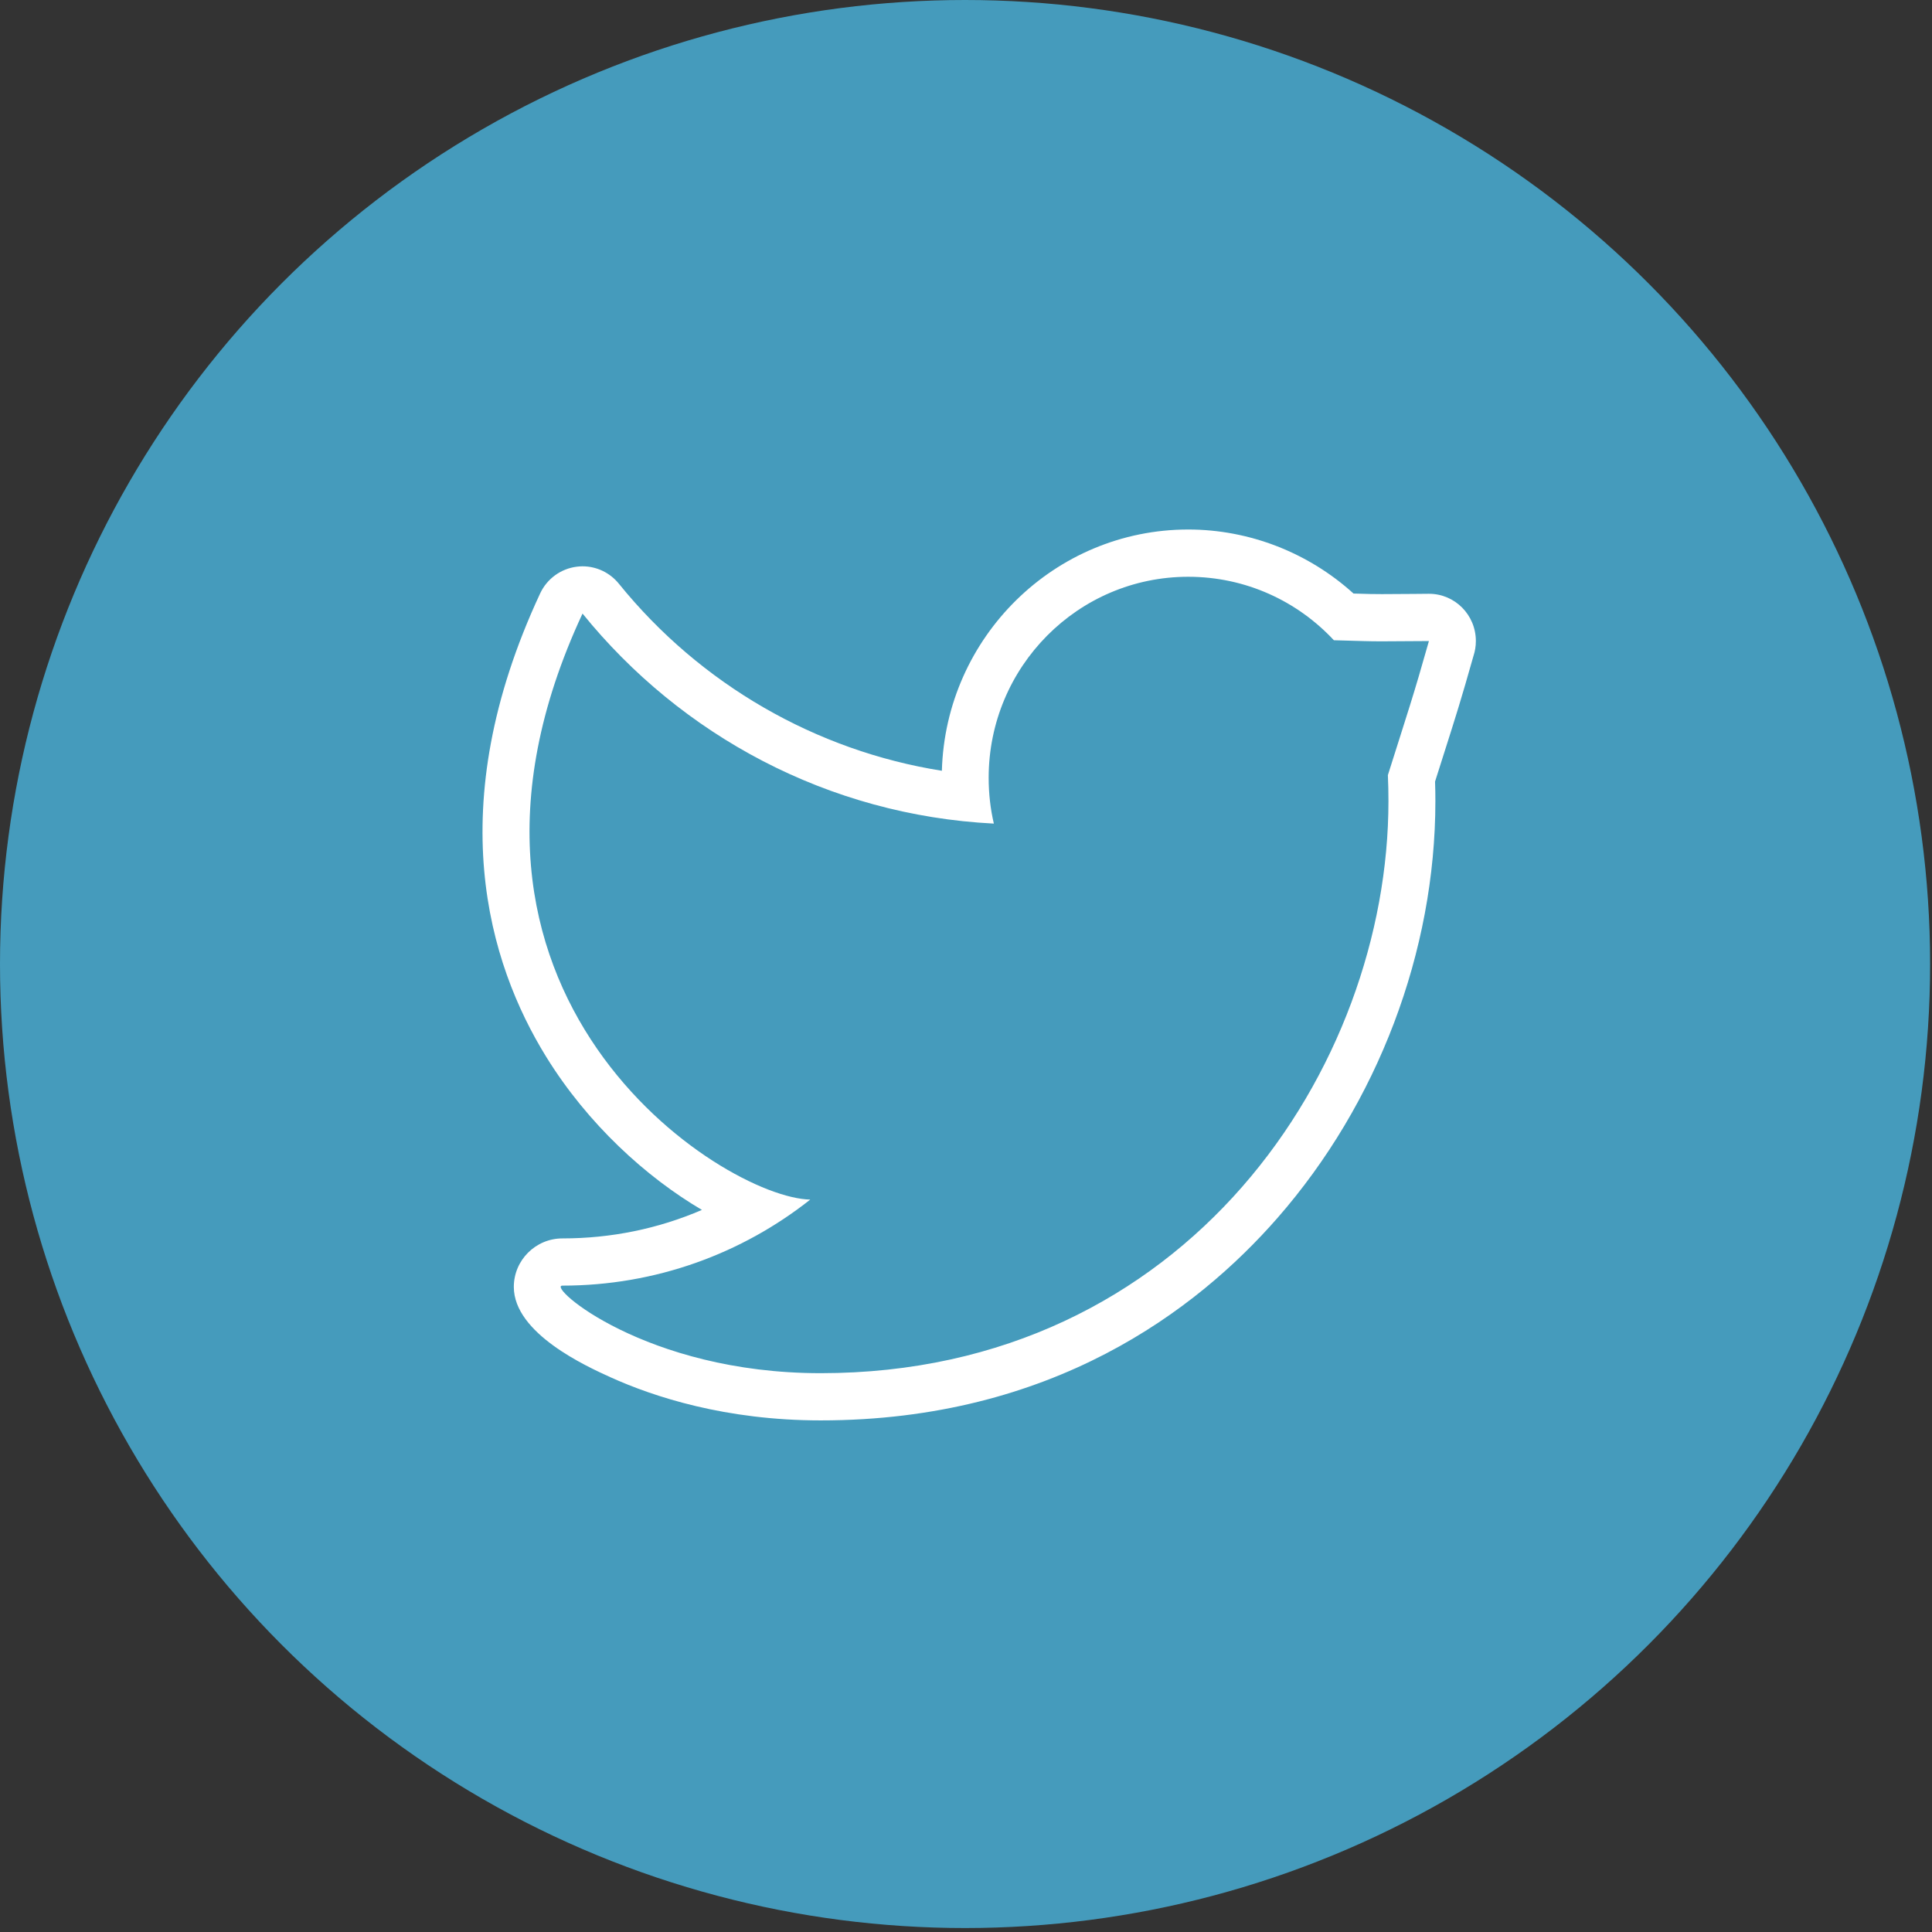 <?xml version="1.0" encoding="UTF-8" standalone="no"?>
<svg width="41px" height="41px" viewBox="0 0 41 41" version="1.1" xmlns="http://www.w3.org/2000/svg" xmlns:xlink="http://www.w3.org/1999/xlink">
    <rect x="0" y="0" width="41" height="41" fill="#333333" stroke="none"/>
    <!-- Generator: Sketch 41.2 (35397) - http://www.bohemiancoding.com/sketch -->
    <title>Group 3</title>
    <desc>Created with Sketch.</desc>
    <defs></defs>
    <g id="Visual_Design" stroke="none" stroke-width="1" fill="none" fill-rule="evenodd">
        <g id="9_Blog_No-Photo" transform="translate(-1034, -1155)">
            <g id="Group-2" transform="translate(930, 1155)">
                <g id="Group-3" transform="translate(104, 0)">
                    <ellipse id="Oval-83-Copy-4" fill="#459BBC" cx="20.48" cy="20.458" rx="20.48" ry="20.458"></ellipse>
                    <g id="noun_49609_cc-copy" transform="translate(10, 11)" fill="#FFFFFF">
                        <g id="Group">
                            <path d="M15.216,1.24 C16.435,1.24 17.534,1.757 18.307,2.587 C18.948,2.604 19.016,2.61 19.325,2.61 C19.512,2.61 19.786,2.607 20.324,2.604 C19.982,3.813 19.891,4.061 19.453,5.449 C19.461,5.632 19.465,5.816 19.465,6.001 C19.465,11.639 15.206,18.141 7.416,18.141 C3.687,18.141 1.593,16.283 1.935,16.283 C3.919,16.283 5.746,15.602 7.195,14.457 C5.342,14.422 -1.405,10.104 2.362,2.021 C4.451,4.602 7.571,6.3 11.091,6.478 C11.018,6.166 10.981,5.841 10.981,5.506 C10.981,3.15 12.877,1.24 15.216,1.24 L15.216,1.24 Z M20.324,2.604 L20.326,2.604 L20.324,2.604 Z M15.216,0.237 C12.382,0.237 10.067,2.521 9.988,5.357 C7.316,4.933 4.863,3.525 3.133,1.387 C2.943,1.152 2.659,1.018 2.362,1.018 C2.322,1.018 2.281,1.021 2.241,1.026 C1.901,1.068 1.607,1.283 1.462,1.595 C-0.651,6.128 0.366,9.444 1.591,11.427 C2.476,12.859 3.716,13.983 4.896,14.676 C3.971,15.075 2.971,15.281 1.936,15.281 C1.367,15.281 0.904,15.743 0.904,16.31 C0.904,17.297 2.445,17.995 2.95,18.225 C3.874,18.644 5.399,19.143 7.417,19.143 C12.322,19.143 15.395,16.808 17.109,14.848 C19.239,12.413 20.461,9.189 20.461,6.001 C20.461,5.864 20.459,5.726 20.454,5.586 C20.527,5.356 20.59,5.16 20.645,4.985 C20.892,4.209 21.007,3.849 21.269,2.921 C21.302,2.822 21.32,2.715 21.32,2.604 C21.32,2.05 20.876,1.601 20.326,1.601 L20.324,1.601 L20.318,1.601 L19.997,1.604 C19.665,1.606 19.469,1.608 19.326,1.608 C19.126,1.608 19.033,1.605 18.803,1.598 L18.724,1.596 C17.767,0.728 16.512,0.237 15.216,0.237 L15.216,0.237 L15.216,0.237 Z" id="Shape"></path>
                        </g>
                    </g>
                </g>
            </g>
        </g>
    </g>
</svg>